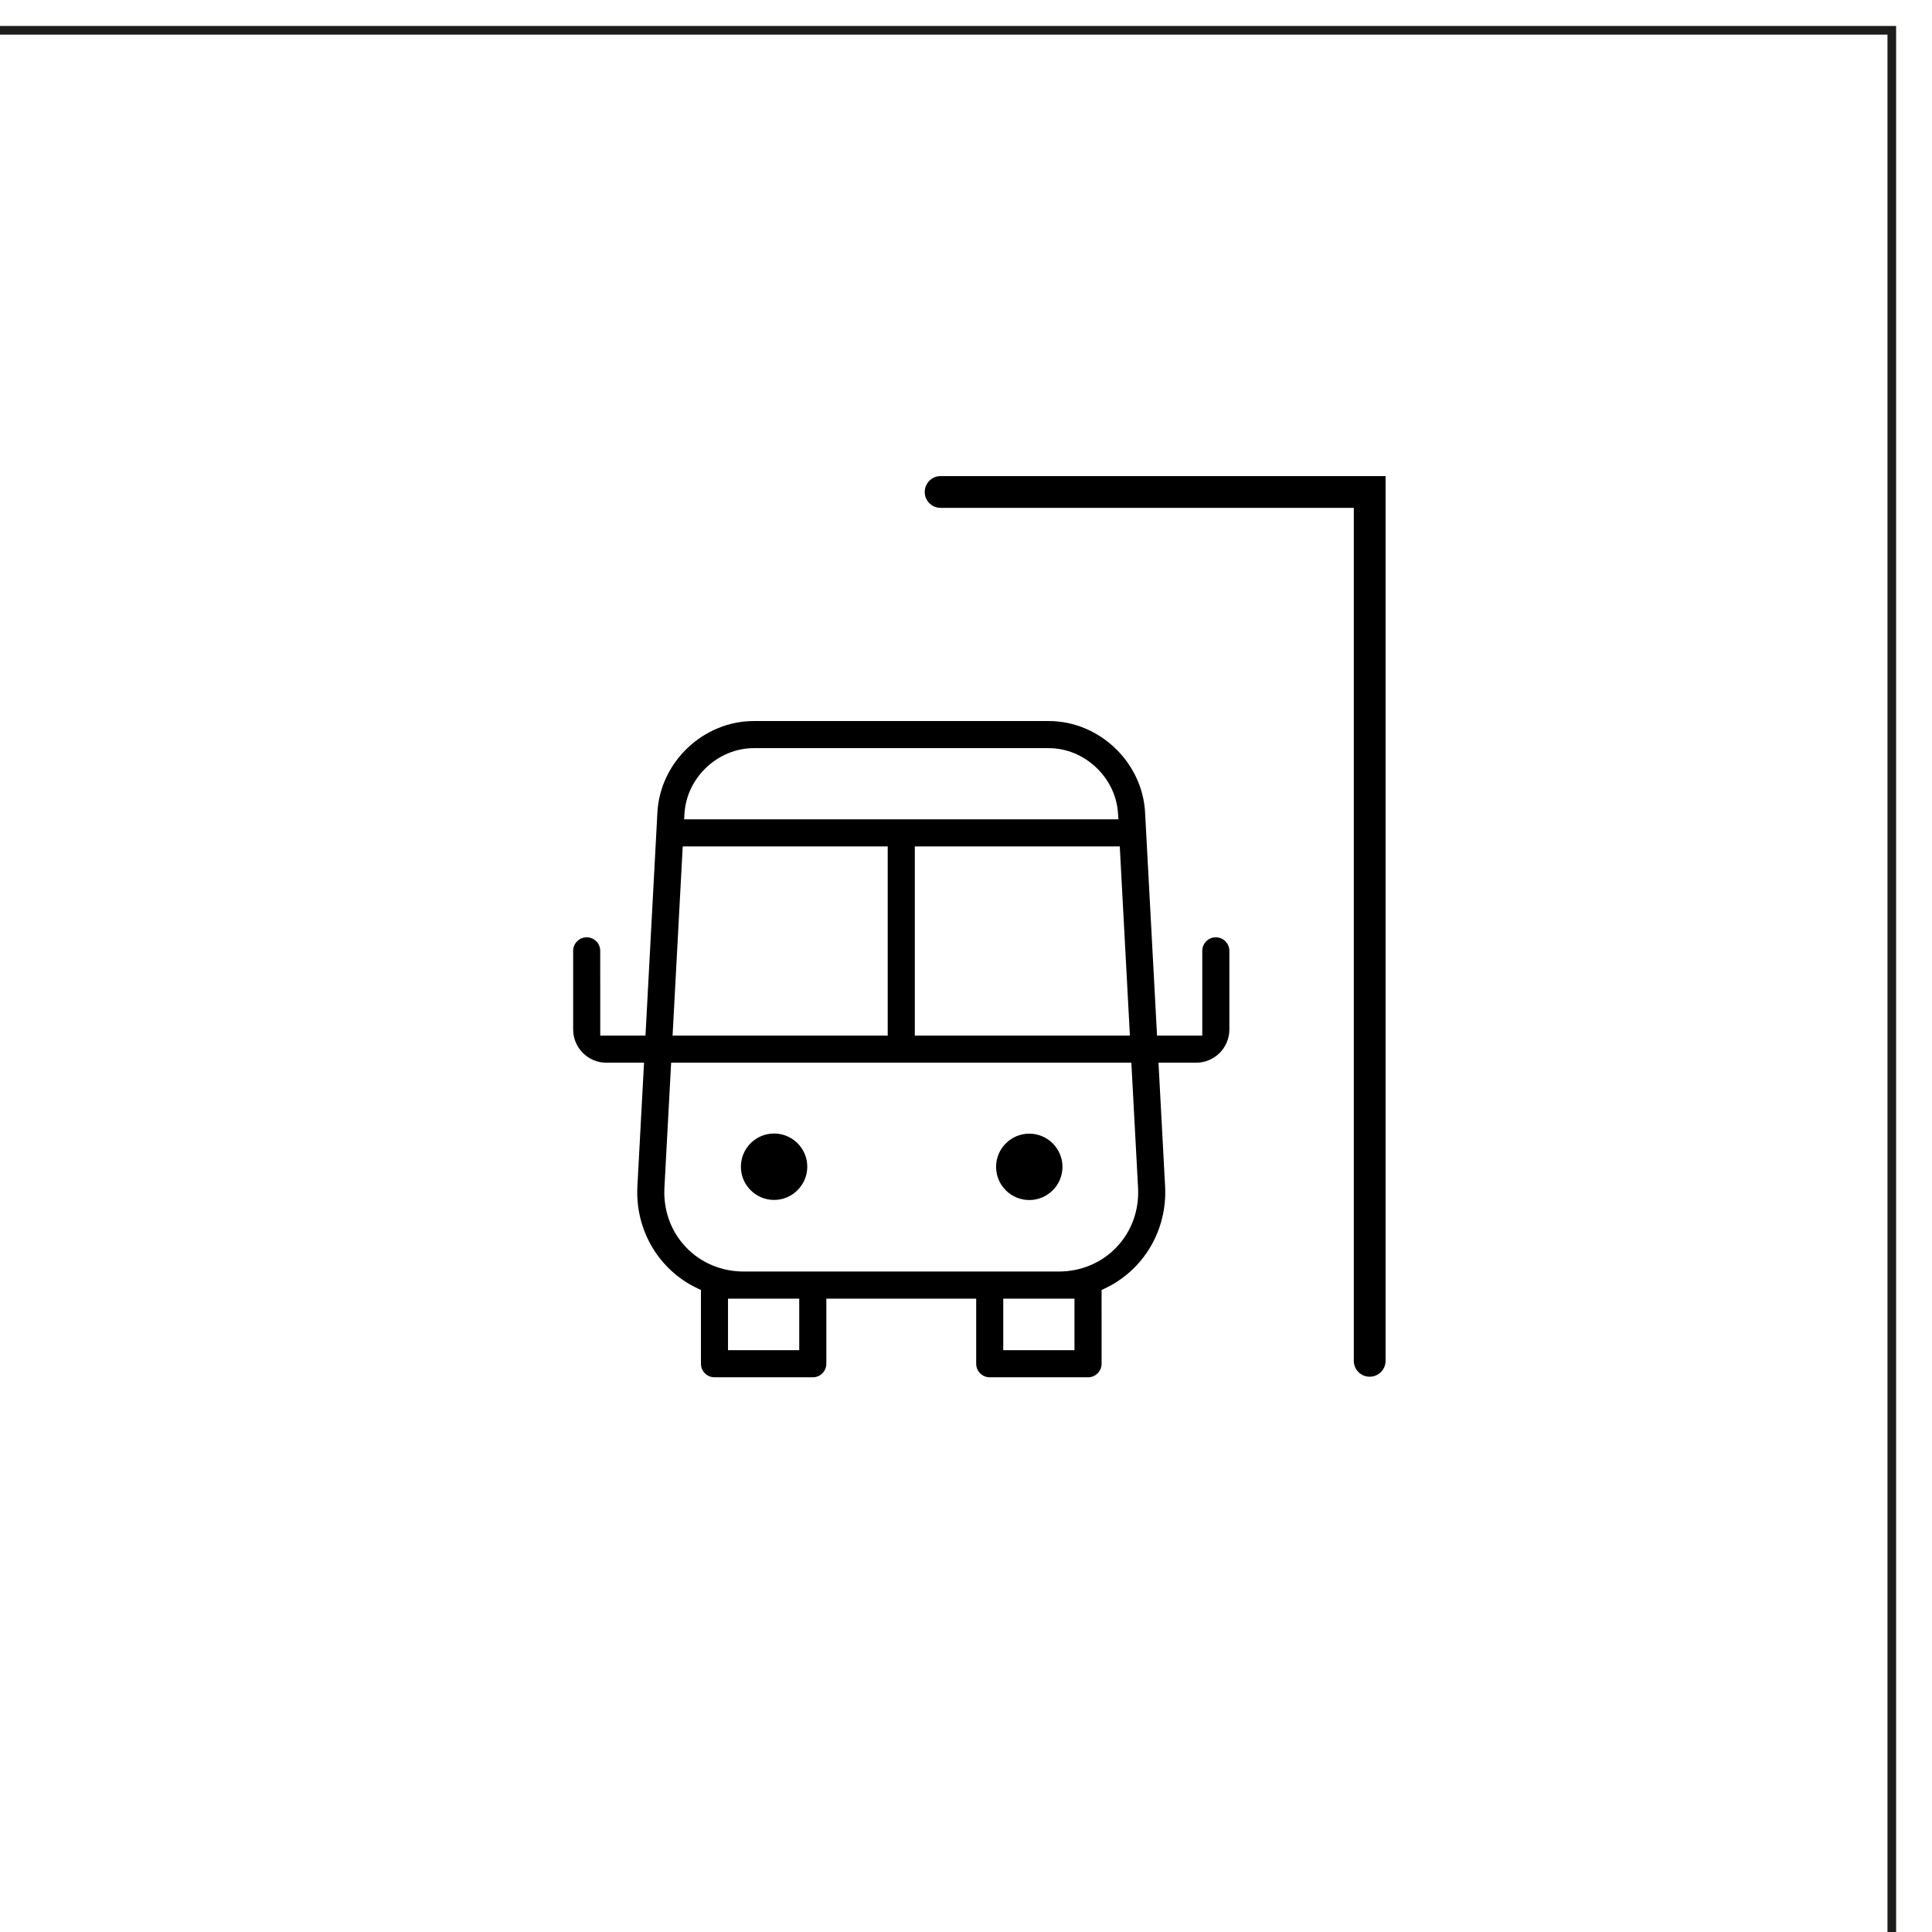 <?xml version="1.0" encoding="UTF-8" standalone="no"?>
<!-- Created with Inkscape (http://www.inkscape.org/) -->

<svg
   xmlns:dc="http://purl.org/dc/elements/1.1/"
   xmlns:cc="http://creativecommons.org/ns#"
   xmlns:rdf="http://www.w3.org/1999/02/22-rdf-syntax-ns#"
   xmlns:svg="http://www.w3.org/2000/svg"
   xmlns="http://www.w3.org/2000/svg"
   xmlns:sodipodi="http://sodipodi.sourceforge.net/DTD/sodipodi-0.dtd"
   xmlns:inkscape="http://www.inkscape.org/namespaces/inkscape"
   width="14.808mm"
   height="14.808mm"
   viewBox="0 0 14.808 14.808"
   version="1.1"
   id="svg8808"
   sodipodi:docname="c-parada-bus-topo.svg"
   inkscape:version="0.92.2 (5c3e80d, 2017-08-06)">
  <defs
     id="defs8802" />
  <sodipodi:namedview
     id="base"
     pagecolor="#ffffff"
     bordercolor="#666666"
     borderopacity="1.0"
     inkscape:pageopacity="0.0"
     inkscape:pageshadow="2"
     inkscape:zoom="7.9195959"
     inkscape:cx="27.983499"
     inkscape:cy="27.983499"
     inkscape:document-units="mm"
     inkscape:current-layer="layer1"
     showgrid="false"
     fit-margin-top="0"
     fit-margin-left="0"
     fit-margin-right="0"
     fit-margin-bottom="0"
     inkscape:window-width="1920"
     inkscape:window-height="1017"
     inkscape:window-x="1912"
     inkscape:window-y="-8"
     inkscape:window-maximized="1"
     inkscape:snap-page="true" />
  <g
     inkscape:label="Capa 1"
     inkscape:groupmode="layer"
     id="layer1"
     transform="translate(-20.266,-18.579)">
    <g
       style="clip-rule:evenodd;fill-rule:evenodd;stroke-miterlimit:10"
       transform="matrix(-0.265,0,0,0.265,209.125,-108.043)"
       id="g1366">
      <rect
         x="657.959"
         y="478.695"
         width="55.717"
         height="55.717"
         style="fill:none;stroke:#1d1d1b;stroke-width:0.25px"
         id="rect1364" />
    </g>
    <g
       style="clip-rule:evenodd;fill-rule:evenodd;stroke-miterlimit:10"
       transform="matrix(-0.265,0,0,0.265,26.199,27.776)"
       id="g2258">
      <path
         d="m 0,-1.921 c 0.53,0 0.96,0.431 0.96,0.96 C 0.96,-0.431 0.53,0 0,0 c -0.529,0 -0.96,-0.431 -0.96,-0.961 0,-0.529 0.431,-0.96 0.96,-0.96"
         style="fill-rule:nonzero"
         id="path2256"
         inkscape:connector-curvature="0" />
    </g>
    <g
       style="clip-rule:evenodd;fill-rule:evenodd;stroke-miterlimit:10"
       transform="matrix(0,-0.265,-0.265,0,28.155,27.268)"
       id="g2262">
      <path
         d="M -0.96,-0.96 C -0.431,-0.96 0,-0.529 0,0 0,0.53 -0.431,0.96 -0.96,0.96 -1.491,0.96 -1.92,0.53 -1.92,0 c 0,-0.529 0.43,-0.96 0.96,-0.96"
         style="fill-rule:nonzero"
         id="path2260"
         inkscape:connector-curvature="0" />
    </g>
    <g
       style="clip-rule:evenodd;fill-rule:evenodd;stroke-miterlimit:10"
       transform="matrix(0.265,0,0,0.265,28.825,25.104)"
       id="g2266">
      <path
         d="m 0,11.445 c -0.434,0.457 -1.03,0.709 -1.681,0.709 h -9.101 c -0.651,0 -1.248,-0.251 -1.681,-0.709 -0.433,-0.457 -0.652,-1.066 -0.618,-1.715 l 0.194,-3.616 H 0.424 L 0.618,9.73 C 0.652,10.379 0.433,10.988 0,11.445 m -1.221,2.984 h -2.06 v -1.491 h 2.06 z m -7.961,0 h -2.06 v -1.491 h 2.06 z m -3.37,-14.57 h 5.929 V 5.33 h -6.222 z m 0.053,-0.973 c 0.072,-1.031 0.971,-1.87 2.003,-1.87 h 8.53 c 1.032,0 1.93,0.839 2.003,1.87 L 0.05,-0.925 H -12.512 Z M 0.382,5.33 H -5.839 V -0.141 H 0.089 Z M 3.259,5.153 V 2.879 C 3.259,2.663 3.083,2.487 2.867,2.487 2.651,2.487 2.475,2.663 2.475,2.879 V 5.33 H 1.167 L 0.821,-1.124 C 0.743,-2.582 -0.507,-3.768 -1.966,-3.768 h -8.53 c -1.459,0 -2.71,1.186 -2.788,2.644 l -0.345,6.454 h -1.308 l -0.001,-2.451 c 0,-0.216 -0.175,-0.392 -0.392,-0.392 -0.215,0 -0.391,0.176 -0.391,0.392 v 2.274 c 0,0.53 0.431,0.961 0.961,0.961 h 1.089 l -0.192,3.574 c -0.068,1.262 0.614,2.421 1.737,2.952 l 0.101,0.048 v 2.132 c 0,0.217 0.175,0.393 0.392,0.393 h 2.843 c 0.216,0 0.392,-0.176 0.392,-0.393 v -1.882 h 4.334 v 1.882 c 0,0.217 0.175,0.393 0.392,0.393 h 2.843 c 0.216,0 0.392,-0.176 0.392,-0.393 V 12.688 L -0.336,12.64 C 0.786,12.108 1.468,10.949 1.4,9.688 L 1.209,6.114 h 1.088 c 0.531,0 0.962,-0.431 0.962,-0.961"
         style="fill-rule:nonzero"
         id="path2264"
         inkscape:connector-curvature="0" />
    </g>
    <g
       style="clip-rule:evenodd;fill-rule:evenodd;stroke-miterlimit:10"
       transform="matrix(0.265,0,0,0.265,30.764,22.228)"
       id="g2270">
      <path
         d="m 0,26.049 c -0.254,0 -0.459,-0.206 -0.459,-0.459 V 0.919 H -12.41 c -0.254,0 -0.459,-0.205 -0.459,-0.459 0,-0.254 0.205,-0.46 0.459,-0.46 H 0.46 v 25.59 c 0,0.253 -0.206,0.459 -0.46,0.459"
         style="fill-rule:nonzero"
         id="path2268"
         inkscape:connector-curvature="0" />
    </g>
  </g>
</svg>
